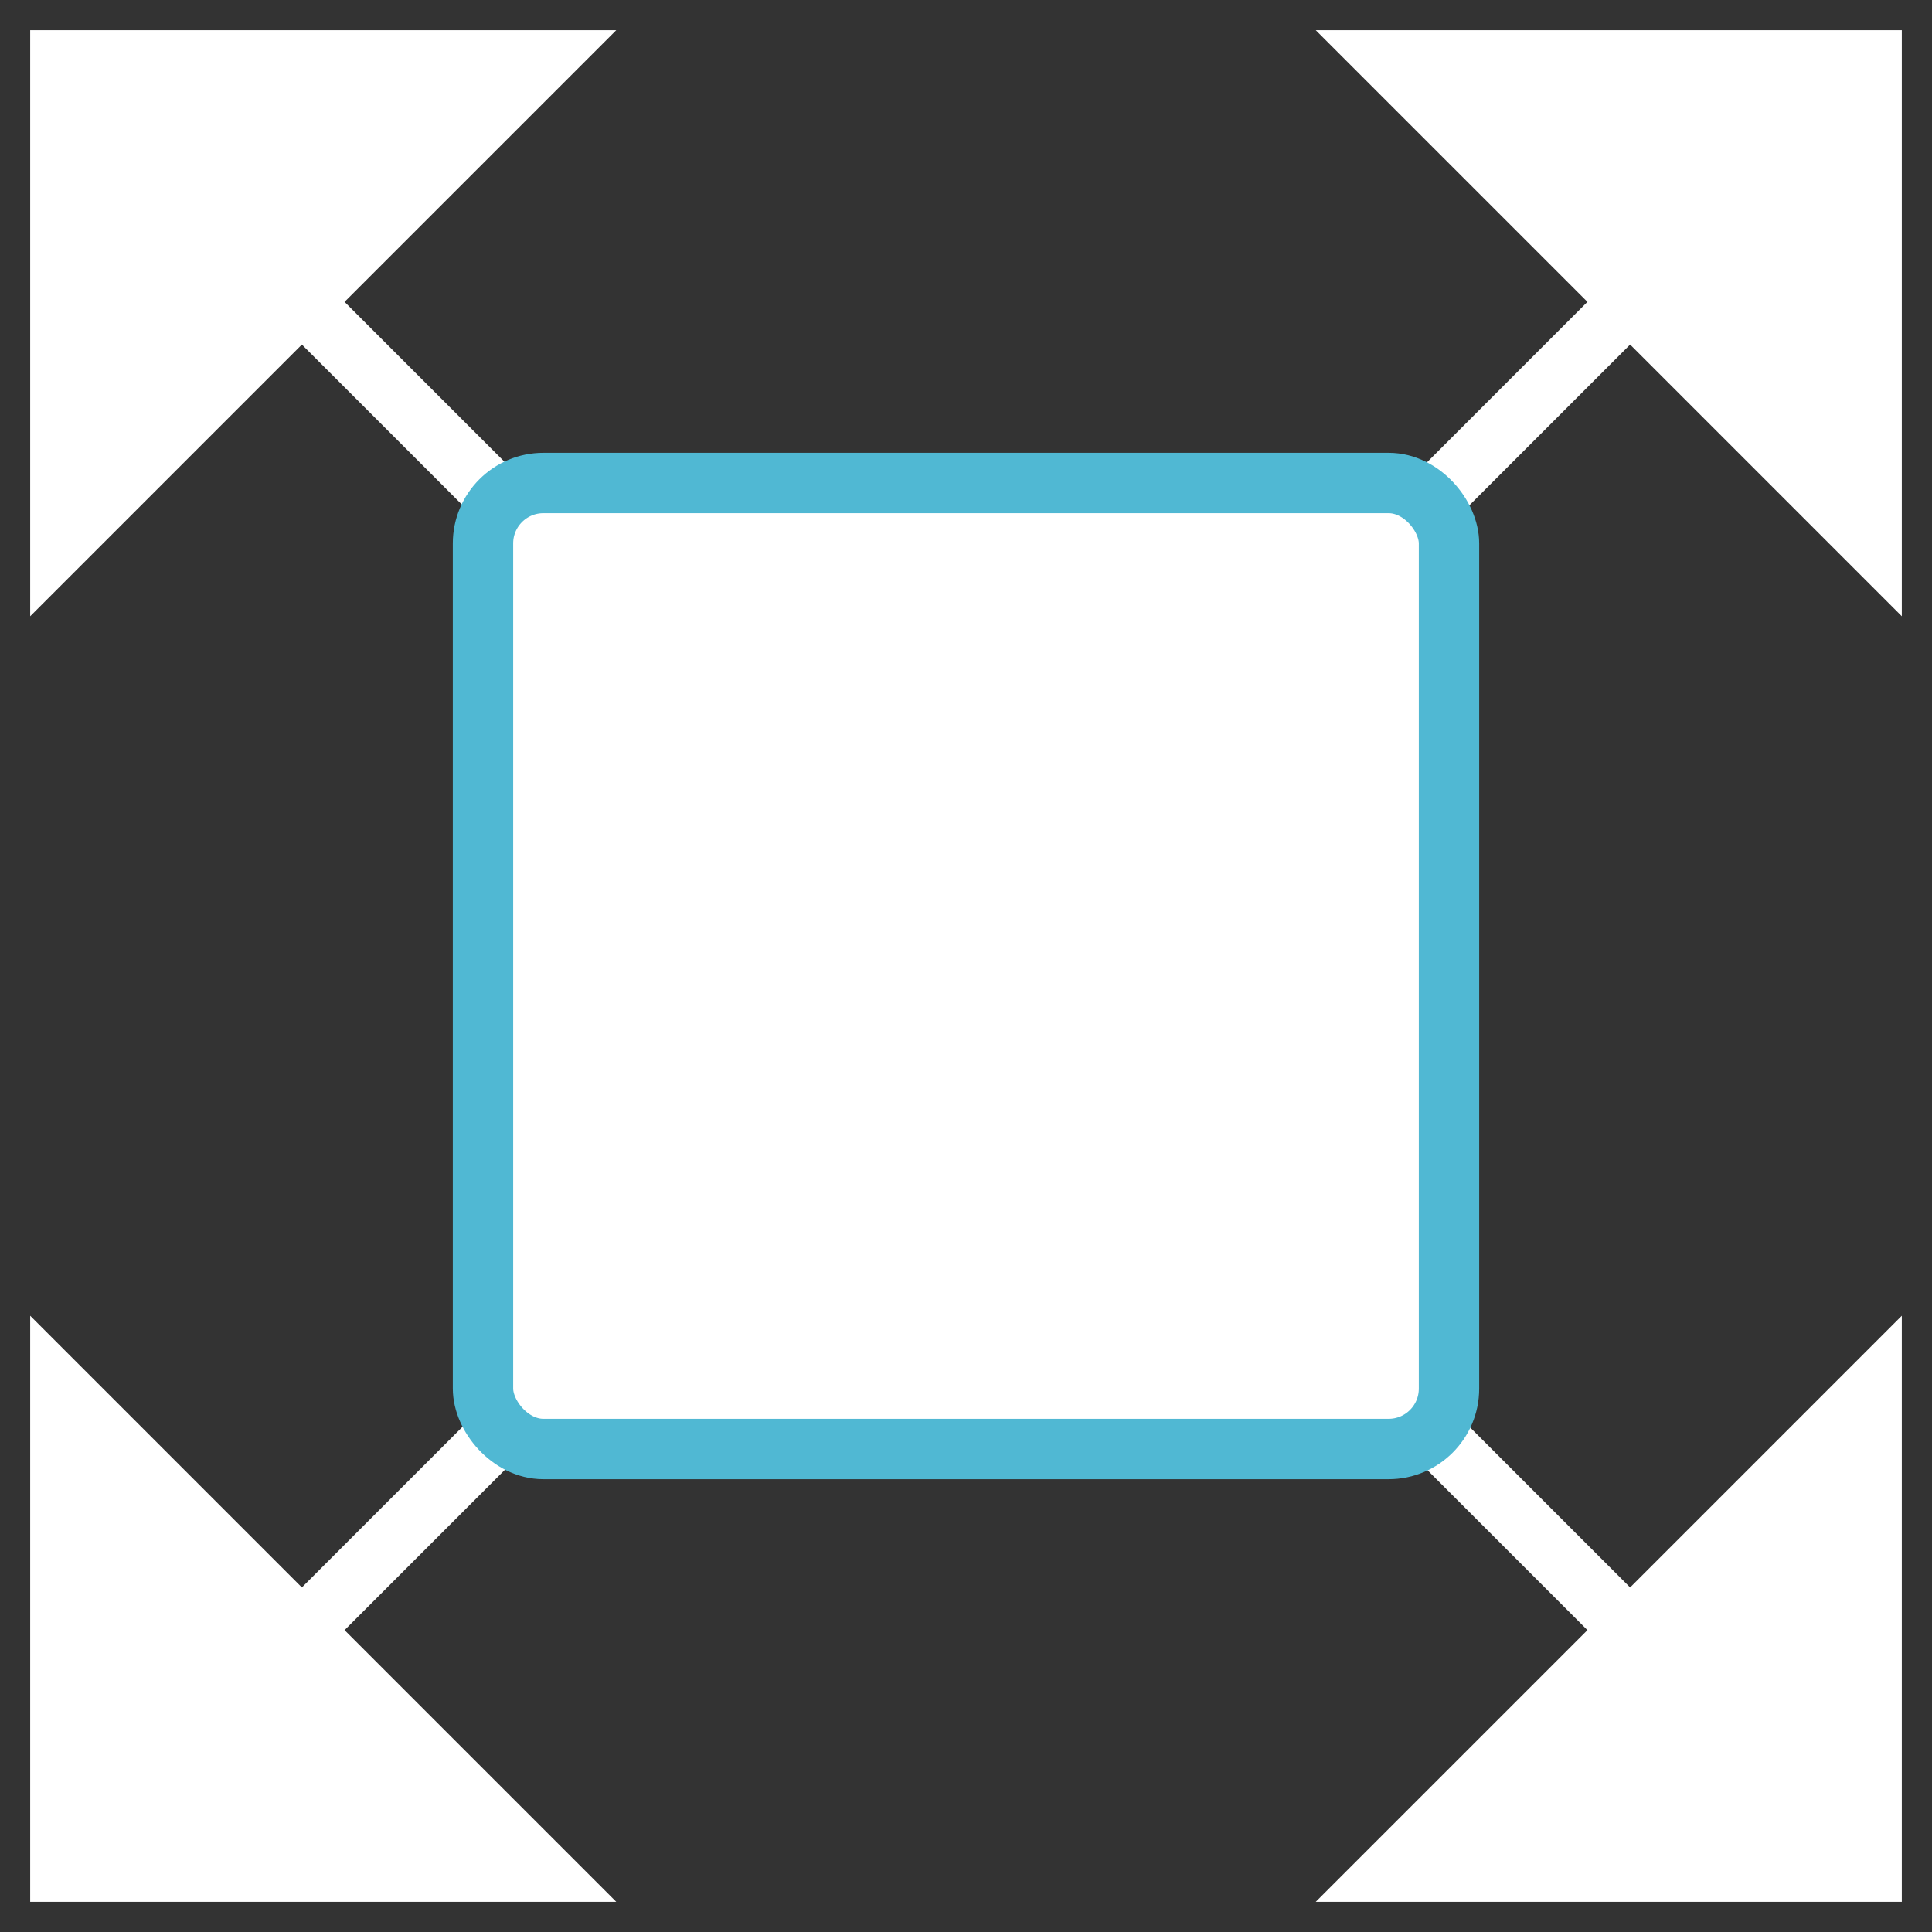 <?xml version="1.0" encoding="UTF-8"?><svg id="size-icon" xmlns="http://www.w3.org/2000/svg" viewBox="0 0 64 64"><rect x="0" y="0" width="64" height="64" fill="#333333" stroke="none"/><defs><style>.cls-1,.cls-2{fill:#fff;}.cls-1,.cls-2,.cls-3{stroke-miterlimit:10;stroke-width:2px;}.cls-1,.cls-3{stroke:#fff;}.cls-2{stroke:#50b8d3;}.cls-3{fill:none;}</style></defs><line class="cls-3" x1="10" y1="10" x2="24" y2="24"/><line class="cls-3" x1="54" y1="10" x2="40" y2="24"/><line class="cls-3" x1="10" y1="54" x2="24" y2="40"/><line class="cls-3" x1="54" y1="54" x2="40" y2="40"/><polygon class="cls-1" points="2 18 2 2 18 2 2 18"/><polygon class="cls-1" points="62 18 62 2 46 2 62 18"/><polygon class="cls-1" points="2 46 2 62 18 62 2 46"/><polygon class="cls-1" points="62 46 62 62 46 62 62 46"/><rect class="cls-2" x="16" y="16" width="32" height="32" rx="2" ry="2"/></svg>
